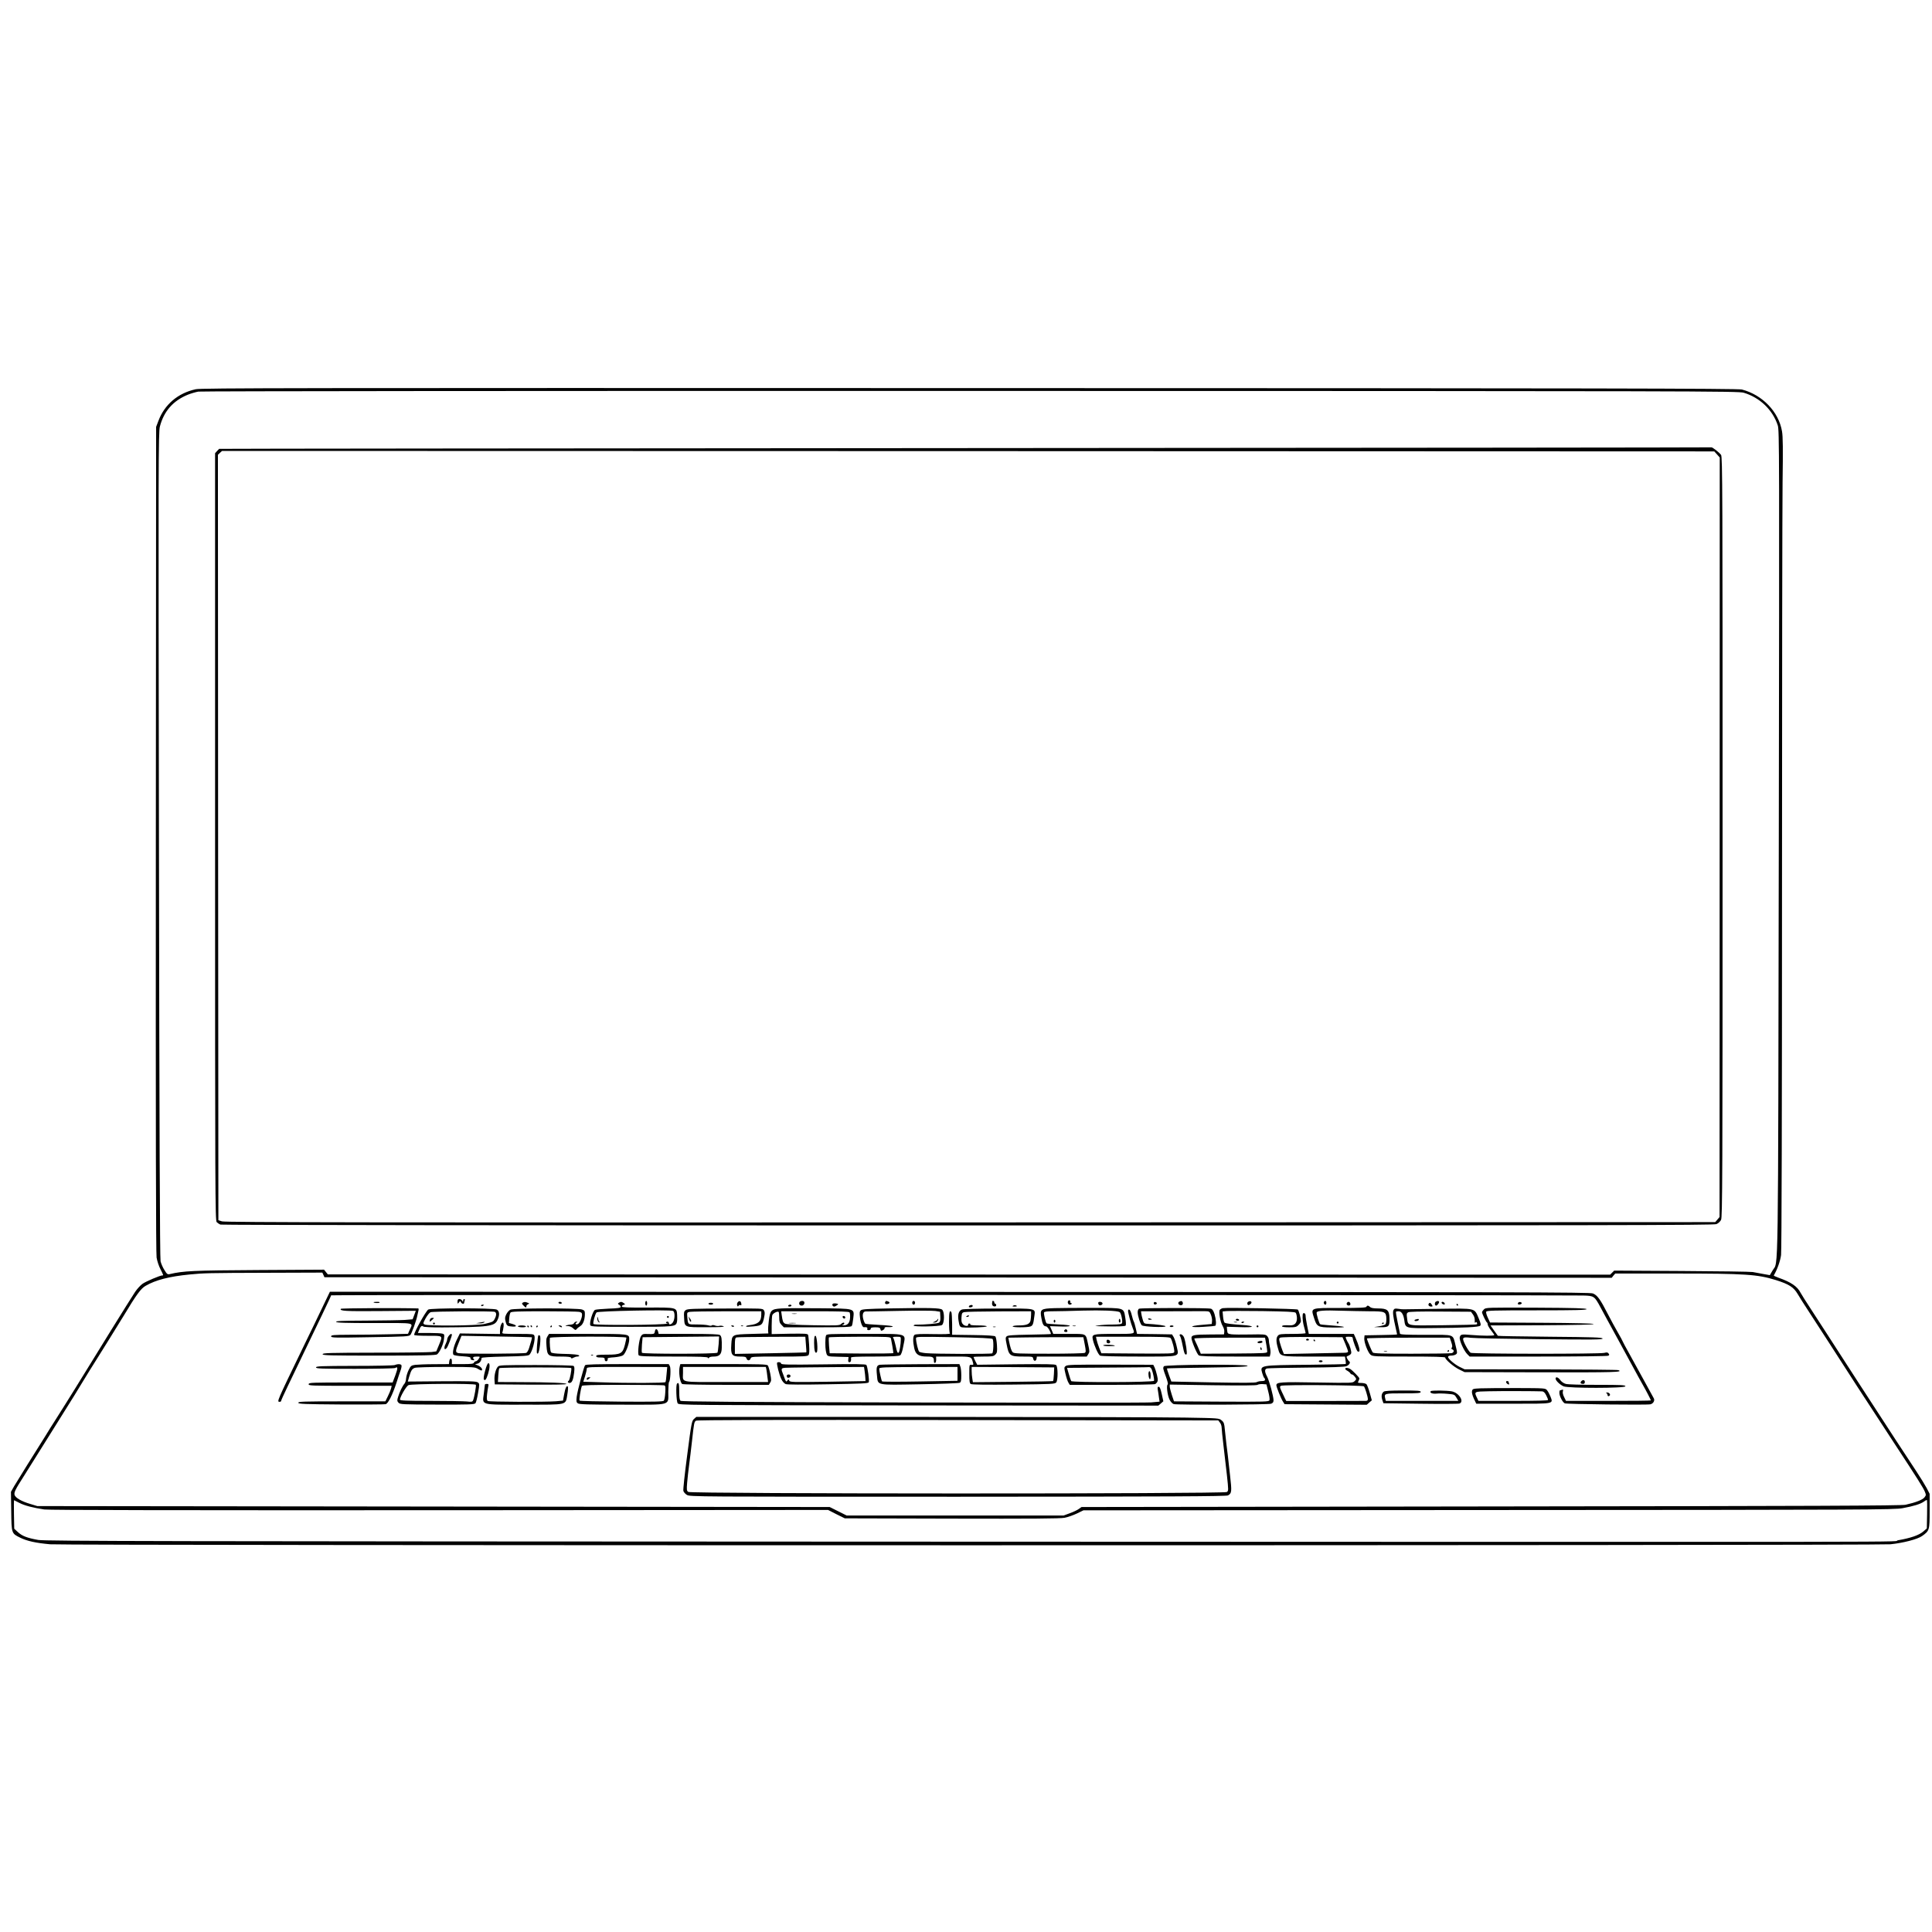 <?xml version="1.0" standalone="no"?>
<!DOCTYPE svg PUBLIC "-//W3C//DTD SVG 20010904//EN"
 "http://www.w3.org/TR/2001/REC-SVG-20010904/DTD/svg10.dtd">
<svg version="1.0" xmlns="http://www.w3.org/2000/svg"
 width="2048pt" height="2048pt" viewBox="0 0 2048 2048"
 preserveAspectRatio="xMidYMid meet">

<g transform="translate(0,2048) scale(0.1,-0.1)"
fill="#000000" stroke="none">
<path d="M2075 16354 c-189 -41 -331 -162 -396 -336 l-24 -63 -3 -4370 c-2
-3106 1 -4389 8 -4436 6 -36 24 -91 41 -123 33 -66 33 -66 19 -66 -23 0 -170
-62 -208 -88 -22 -15 -58 -54 -80 -87 -53 -80 -401 -641 -635 -1023 -32 -53
-179 -286 -221 -352 -13 -19 -59 -93 -103 -165 -44 -71 -127 -204 -185 -295
-57 -91 -119 -192 -138 -224 l-34 -60 3 -205 c3 -237 3 -236 95 -281 73 -36
164 -56 317 -70 161 -14 19369 -14 19508 0 137 14 286 53 335 87 79 56 81 62
81 266 l0 182 -31 60 c-18 33 -67 114 -111 180 -141 214 -300 456 -412 630
-61 94 -154 238 -208 320 -53 83 -129 200 -168 260 -40 61 -110 169 -155 240
-46 72 -125 193 -175 270 -51 77 -99 154 -108 171 -35 68 -100 112 -235 160
-29 10 -51 21 -49 24 37 63 69 154 77 216 6 47 10 1520 10 3892 0 2100 3 4031
6 4292 5 359 4 493 -6 548 -35 207 -207 386 -425 443 -41 11 -1527 14 -8185
15 -7193 2 -8143 1 -8205 -12z m16409 -37 c171 -51 307 -181 361 -346 17 -51
17 -257 11 -4430 -8 -4781 -3 -4419 -65 -4527 l-30 -51 -68 12 c-37 7 -88 16
-113 21 -25 4 -365 9 -757 11 l-712 4 -21 -21 -22 -22 -6796 1 -6797 2 -20 25
-20 25 -700 -4 c-695 -4 -790 -9 -936 -43 -23 -5 -30 0 -56 43 -17 26 -35 68
-41 93 -7 31 -13 1400 -17 4415 -7 4080 -6 4374 10 4434 42 162 141 274 296
337 32 13 83 28 112 33 30 5 3487 8 8187 7 7748 -1 8138 -2 8194 -19z m-15056
-9351 l11 -25 6823 -3 6823 -3 18 23 19 22 646 0 c734 0 863 -9 1056 -69 140
-44 189 -75 232 -148 15 -26 73 -118 129 -203 56 -85 146 -225 201 -310 181
-283 388 -602 677 -1043 271 -413 323 -496 341 -539 14 -34 14 -38 -4 -61 -21
-26 -93 -54 -200 -78 -43 -10 -984 -14 -4395 -18 l-4340 -6 -30 -21 c-16 -12
-59 -32 -95 -45 l-65 -24 -1150 0 -1150 0 -90 45 -90 45 -4200 5 -4200 5 -72
22 c-94 27 -161 66 -169 98 -6 26 10 59 91 185 23 36 129 205 235 375 106 171
217 348 247 395 30 47 97 155 148 240 52 85 109 178 127 205 34 53 262 420
307 494 139 231 184 292 235 321 106 62 252 99 466 120 153 15 189 16 826 18
l581 2 11 -24z m-3223 -2417 c55 -29 149 -53 265 -70 52 -7 1358 -9 4191 -8
l4117 3 88 -45 89 -44 1135 -3 c838 -2 1151 0 1195 9 33 6 92 27 130 45 l70
34 4295 3 c4050 2 4300 3 4390 20 114 21 186 43 222 68 14 11 29 19 33 19 4 0
5 -68 3 -151 l-3 -151 -38 -33 c-44 -38 -132 -69 -265 -92 -117 -21 995 -19
-10762 -15 -7657 3 -8886 5 -8955 18 -117 21 -169 41 -214 82 l-40 37 -3 153
c-2 83 -1 151 2 149 3 -1 28 -14 55 -28z"/>
<path d="M10230 15730 c-4348 -3 -7906 -6 -7907 -8 -1 -1 -11 -12 -23 -24
l-20 -22 0 -4067 c0 -3772 1 -4069 17 -4084 9 -9 27 -21 40 -26 15 -5 3163 -9
7924 -9 6805 0 7904 2 7934 14 19 8 41 28 49 45 14 27 16 421 16 4058 0 3683
-1 4031 -16 4051 -18 25 -93 84 -103 80 -3 -2 -3563 -5 -7911 -8z m7971 -67
l29 -33 -1 -4025 -1 -4026 -23 -27 -23 -27 -7895 -3 c-6320 -2 -7903 0 -7934
11 l-38 12 -3 4057 -2 4057 22 21 22 20 7909 -2 7909 -3 29 -32z"/>
<path d="M3427 6641 c-38 -80 -139 -290 -225 -466 -270 -558 -269 -555 -237
-555 8 0 15 5 15 10 0 6 31 74 69 153 365 758 461 958 461 966 0 7 13044 4
13272 -2 116 -3 120 -6 185 -127 25 -47 58 -107 73 -135 15 -27 66 -122 115
-210 48 -88 118 -216 155 -285 37 -69 82 -150 99 -180 40 -70 91 -168 91 -175
0 -3 -202 -5 -450 -5 l-450 0 -19 39 c-12 23 -18 47 -14 61 5 19 3 22 -11 17
-10 -4 -20 -7 -22 -7 -2 0 -4 -11 -4 -25 0 -34 34 -100 57 -111 21 -9 873 -19
909 -10 30 8 48 40 35 63 -6 10 -47 86 -92 168 -45 83 -117 214 -160 291 -44
78 -79 144 -79 147 0 3 -22 44 -50 92 -27 47 -75 134 -105 193 -81 159 -113
203 -160 221 -36 13 -764 15 -6714 16 l-6674 2 -70 -146z"/>
<path d="M4850 6683 c1 -27 1 -27 15 -9 13 17 15 17 21 3 6 -18 34 -24 34 -8
0 5 3 16 6 25 3 9 1 16 -5 16 -6 0 -11 -8 -11 -17 -1 -17 -1 -17 -11 0 -5 9
-19 17 -29 17 -15 0 -20 -7 -20 -27z"/>
<path d="M11326 6693 c-14 -15 -5 -43 14 -43 11 0 20 5 20 10 0 6 -5 10 -11
10 -5 0 -8 4 -4 9 6 11 -9 23 -19 14z"/>
<path d="M6840 6665 c0 -14 5 -25 10 -25 6 0 10 11 10 25 0 14 -4 25 -10 25
-5 0 -10 -11 -10 -25z"/>
<path d="M7820 6675 c-7 -8 -9 -23 -6 -32 6 -14 9 -15 15 -4 5 7 14 10 21 6 8
-5 11 0 8 16 -4 28 -21 35 -38 14z"/>
<path d="M8474 6675 c-8 -19 3 -35 26 -35 19 0 34 25 24 41 -8 14 -44 10 -50
-6z"/>
<path d="M9385 6680 c-10 -16 3 -29 25 -23 24 6 26 19 4 27 -21 8 -22 8 -29
-4z"/>
<path d="M9670 6670 c0 -11 7 -20 15 -20 8 0 15 9 15 20 0 11 -7 20 -15 20 -8
0 -15 -9 -15 -20z"/>
<path d="M10519 6685 c-7 -33 -1 -50 19 -53 15 -2 22 2 22 12 0 9 -4 16 -10
16 -5 0 -10 7 -10 15 0 13 -18 22 -21 10z"/>
<path d="M12503 6683 c-18 -7 -16 -30 4 -37 21 -8 38 8 30 28 -7 16 -13 18
-34 9z"/>
<path d="M13231 6681 c-8 -5 -11 -16 -8 -25 6 -14 10 -14 27 -4 20 13 22 29 4
35 -5 1 -15 -1 -23 -6z"/>
<path d="M14035 6680 c-7 -12 2 -30 16 -30 5 0 9 9 9 20 0 21 -15 27 -25 10z"/>
<path d="M15223 6683 c-17 -6 -17 -43 0 -43 14 0 39 35 30 44 -7 7 -12 7 -30
-1z"/>
<path d="M3960 6676 c0 -9 50 -12 62 -5 8 6 -1 9 -24 9 -21 0 -38 -2 -38 -4z"/>
<path d="M5541 6671 c-11 -7 -9 -13 8 -30 25 -25 31 -26 31 -7 0 8 8 17 18 21
16 7 15 8 -3 15 -27 11 -37 11 -54 1z"/>
<path d="M5920 6670 c0 -5 9 -10 21 -10 11 0 17 5 14 10 -3 6 -13 10 -21 10
-8 0 -14 -4 -14 -10z"/>
<path d="M6560 6670 c-13 -9 -13 -12 3 -21 9 -5 17 -16 17 -23 0 -10 -31 -15
-127 -18 -71 -3 -136 -9 -145 -13 -24 -9 -64 -143 -50 -165 8 -13 63 -15 433
-15 452 0 473 2 484 48 4 13 5 47 3 77 -5 81 -3 81 -318 79 -196 -1 -265 2
-268 10 -2 7 5 15 17 18 20 5 20 6 4 19 -22 16 -33 17 -53 4z m574 -86 c20 -8
22 -77 3 -114 -14 -29 -47 -40 -47 -16 0 9 -7 16 -15 16 -8 0 -15 -5 -15 -11
0 -5 6 -7 13 -3 9 5 9 4 0 -6 -15 -16 -766 -21 -782 -5 -9 10 17 106 33 123
15 15 774 30 810 16z"/>
<path d="M7070 6520 c0 -5 5 -10 10 -10 6 0 10 5 10 10 0 6 -4 10 -10 10 -5 0
-10 -4 -10 -10z"/>
<path d="M6332 6496 c1 -16 10 -31 18 -33 9 -3 11 -1 5 4 -5 4 -12 17 -13 28
-6 32 -14 33 -10 1z"/>
<path d="M11642 6663 c4 -20 18 -26 37 -14 18 12 5 31 -20 31 -14 0 -19 -6
-17 -17z"/>
<path d="M12230 6665 c0 -10 7 -15 18 -13 21 4 19 22 -2 26 -10 2 -16 -3 -16
-13z"/>
<path d="M14276 6665 c-6 -17 16 -31 33 -21 13 9 2 36 -14 36 -7 0 -16 -7 -19
-15z"/>
<path d="M15282 6668 c3 -7 12 -14 21 -16 12 -2 15 1 11 12 -7 19 -38 22 -32
4z"/>
<path d="M16097 6674 c-14 -14 -7 -25 13 -22 12 2 21 8 21 13 0 12 -24 18 -34
9z"/>
<path d="M7510 6660 c0 -5 11 -10 25 -10 14 0 25 5 25 10 0 6 -11 10 -25 10
-14 0 -25 -4 -25 -10z"/>
<path d="M8829 6660 c-13 -9 -3 -30 14 -30 7 0 20 7 30 14 16 13 16 14 -7 18
-14 3 -30 2 -37 -2z"/>
<path d="M15145 6660 c-9 -15 4 -30 26 -30 17 0 18 3 7 20 -14 22 -24 25 -33
10z"/>
<path d="M15440 6650 c0 -5 5 -10 11 -10 5 0 7 5 4 10 -3 6 -8 10 -11 10 -2 0
-4 -4 -4 -10z"/>
<path d="M5100 6640 c0 -5 7 -7 15 -4 8 4 15 8 15 10 0 2 -7 4 -15 4 -8 0 -15
-4 -15 -10z"/>
<path d="M8355 6640 c-3 -5 3 -10 14 -10 12 0 21 5 21 10 0 6 -6 10 -14 10 -8
0 -18 -4 -21 -10z"/>
<path d="M10283 6643 c-7 -2 -13 -9 -13 -15 0 -12 41 -6 41 7 1 12 -11 15 -28
8z"/>
<path d="M10739 6639 c-10 -6 -7 -9 14 -9 29 0 35 5 14 13 -8 3 -20 1 -28 -4z"/>
<path d="M14485 6628 c-4 -10 -68 -13 -275 -13 -327 0 -315 4 -281 -105 30
-95 39 -100 189 -102 193 -2 164 11 -56 26 -35 2 -66 6 -69 10 -11 11 -40 111
-36 123 8 20 82 25 255 19 90 -3 226 -5 304 -6 168 0 177 -4 180 -79 1 -29 -4
-55 -11 -61 -6 -5 -36 -14 -66 -19 l-54 -9 72 -1 c87 -1 95 8 92 100 -3 82
-24 99 -121 99 -48 0 -74 5 -84 15 -19 18 -33 19 -39 3z"/>
<path d="M3613 6606 c-15 -23 45 -27 408 -24 l387 3 -17 -45 -17 -45 -84 -7
c-47 -3 -230 -6 -408 -7 -254 -1 -323 -4 -319 -13 3 -10 93 -13 405 -13 453 0
410 9 373 -77 l-16 -37 -210 -5 c-115 -3 -299 -5 -407 -5 -175 -1 -198 -3
-198 -17 0 -15 37 -16 413 -9 385 6 413 8 428 25 14 17 63 152 73 205 2 11 7
32 11 48 4 15 3 27 -1 27 -179 6 -817 3 -821 -4z"/>
<path d="M8283 6610 c-108 -7 -119 -17 -133 -128 -6 -45 -9 -95 -8 -110 l3
-27 -177 -5 c-213 -6 -209 -4 -216 -114 -7 -108 7 -126 92 -126 55 0 64 -3 69
-20 3 -11 13 -20 22 -20 9 0 19 9 22 20 5 19 14 20 303 20 255 0 299 2 310 15
9 11 11 41 7 108 -3 50 -8 99 -11 107 -5 13 -34 14 -196 12 l-190 -4 0 89 c0
48 3 98 6 110 6 21 56 47 68 36 3 -4 6 -31 6 -60 0 -44 5 -58 25 -78 l24 -25
354 0 c272 0 357 3 365 13 6 6 13 44 17 83 11 107 27 102 -360 106 -176 2
-357 1 -402 -2z m723 -42 c4 -6 7 -32 5 -57 -2 -53 -27 -82 -70 -80 -17 1 -20
3 -8 6 9 2 17 9 17 14 0 14 -17 11 -35 -7 -15 -15 -46 -16 -294 -12 -183 3
-284 9 -299 17 -22 12 -26 24 -36 94 l-5 37 359 0 c267 0 361 -3 366 -12z
m-463 -340 c4 -45 6 -83 4 -84 -1 -1 -172 -5 -379 -9 l-378 -7 0 85 c0 73 3
86 18 90 9 3 177 5 373 6 l356 1 6 -82z"/>
<path d="M8398 6553 c12 -2 32 -2 45 0 12 2 2 4 -23 4 -25 0 -35 -2 -22 -4z"/>
<path d="M8932 6518 c6 -18 28 -21 28 -4 0 9 -7 16 -16 16 -9 0 -14 -5 -12
-12z"/>
<path d="M8368 6453 c17 -2 47 -2 65 0 17 2 3 4 -33 4 -36 0 -50 -2 -32 -4z"/>
<path d="M9414 6610 c-212 -4 -275 -8 -288 -19 -14 -12 -16 -25 -10 -75 6 -58
26 -107 42 -105 26 4 41 -3 36 -16 -4 -10 0 -15 15 -15 12 0 21 6 21 15 0 11
12 15 49 15 41 0 50 -3 54 -21 5 -17 9 -19 26 -9 12 6 20 16 18 23 -1 8 11 11
40 9 23 -1 44 2 47 7 3 5 -58 12 -138 16 -78 4 -148 10 -153 13 -6 4 -16 26
-22 49 -13 49 -2 82 27 81 9 0 168 2 352 6 184 4 358 3 385 -1 l50 -8 3 -51
c2 -37 -1 -54 -13 -64 -13 -11 -159 -23 -247 -22 -10 1 -20 -3 -23 -9 -10 -16
278 -11 300 5 27 19 29 137 3 162 -19 20 -129 22 -574 14z"/>
<path d="M11174 6613 c-142 -5 -152 -12 -135 -104 11 -66 24 -89 50 -89 14 0
51 -59 51 -81 0 -2 -102 -5 -228 -7 -177 -3 -230 -7 -241 -18 -13 -12 -13 -23
-1 -81 24 -126 34 -133 180 -133 95 0 99 -1 102 -22 2 -13 10 -23 18 -23 8 0
16 10 18 23 l3 22 264 0 265 0 16 25 c15 23 15 30 -1 102 -27 122 -10 113
-203 113 l-167 0 -17 41 -18 41 103 -3 c62 -3 104 0 107 6 3 6 -40 12 -117 15
-67 3 -125 8 -129 12 -11 12 -32 101 -27 116 4 8 33 12 97 12 50 0 188 3 306
7 212 6 374 -1 399 -16 15 -10 33 -94 25 -116 -5 -12 -27 -15 -103 -16 -53 0
-118 -4 -146 -9 -48 -7 -47 -7 30 -9 164 -4 248 -2 257 7 5 5 4 38 -3 80 -19
113 0 107 -348 108 -163 0 -346 -1 -407 -3z m325 -386 c13 -68 13 -80 0 -88
-8 -5 -179 -9 -381 -9 -317 0 -369 2 -382 15 -15 15 -26 49 -41 122 l-6 33
193 3 c106 1 285 3 397 2 l205 0 15 -78z"/>
<path d="M12074 6607 c-8 -4 -14 -20 -14 -36 0 -39 27 -126 44 -140 17 -15
243 -25 251 -11 5 8 -82 21 -205 28 -21 2 -28 10 -37 45 -7 23 -14 52 -15 64
l-3 23 310 0 c171 1 334 1 363 1 51 -1 54 -2 68 -37 8 -20 14 -50 12 -68 l-3
-31 -102 -9 c-148 -12 -135 -31 14 -21 65 3 121 9 125 11 13 8 9 67 -7 122
-11 35 -22 53 -38 59 -29 10 -744 10 -763 0z"/>
<path d="M12963 6613 c-12 -2 -26 -10 -32 -17 -15 -18 4 -130 29 -171 12 -20
20 -46 18 -62 l-3 -28 -145 -1 c-173 -1 -200 -6 -200 -37 0 -32 58 -170 77
-184 13 -10 106 -13 385 -13 l368 0 6 26 c4 15 2 49 -5 76 -6 27 -11 60 -11
74 0 13 -8 32 -19 43 -16 16 -33 18 -177 15 -87 -2 -178 -1 -201 2 -39 6 -41
8 -45 43 l-3 37 132 -4 c87 -3 133 -1 133 6 0 5 -40 13 -92 16 -126 9 -182 16
-196 25 -7 4 -14 32 -17 63 l-5 56 42 4 c24 2 195 2 381 0 256 -4 341 -8 351
-17 7 -7 13 -32 14 -54 2 -55 -25 -83 -76 -80 -58 3 -82 0 -82 -11 0 -6 32
-10 75 -10 67 0 79 3 100 25 14 13 25 31 25 39 0 33 -22 115 -33 124 -12 9
-750 23 -794 15z m451 -335 c8 -37 18 -101 19 -123 2 -20 -5 -20 -351 -23
l-353 -2 -20 47 c-11 27 -26 61 -34 76 -8 16 -15 33 -15 38 0 5 154 9 375 9
l375 0 4 -22z"/>
<path d="M13348 6263 c-29 -7 -21 -25 10 -21 15 2 26 7 25 13 -2 12 -12 14
-35 8z"/>
<path d="M13360 6185 c0 -8 4 -15 10 -15 5 0 7 7 4 15 -4 8 -8 15 -10 15 -2 0
-4 -7 -4 -15z"/>
<path d="M15730 6600 c-11 -11 -20 -25 -20 -30 0 -15 43 -105 52 -108 4 -2 8
-12 8 -21 0 -10 16 -38 35 -62 19 -24 35 -47 35 -51 0 -10 -123 -9 -245 1
-105 9 -113 7 -121 -25 -7 -29 43 -142 80 -179 l25 -25 728 0 c419 0 734 4
742 9 12 8 12 12 2 24 -9 12 -19 13 -44 6 -46 -13 -1393 -12 -1418 1 -10 6
-35 42 -54 79 -42 84 -37 91 55 80 36 -5 366 -11 734 -15 571 -6 668 -5 664 7
-4 12 -95 15 -555 19 -303 3 -553 7 -555 10 -2 3 -21 29 -41 57 l-37 53 548 2
c358 2 546 6 545 13 -2 6 -196 11 -550 13 l-548 3 -23 50 c-13 27 -21 56 -18
64 5 13 79 15 537 15 420 0 530 3 527 13 -4 9 -122 13 -536 15 -521 2 -532 2
-552 -18z"/>
<path d="M4539 6598 c-30 -25 -149 -240 -149 -268 0 -6 53 -10 145 -10 167 0
160 6 117 -100 l-27 -65 -50 -7 c-28 -3 -299 -7 -602 -7 -485 -1 -553 -3 -553
-16 0 -13 73 -15 598 -15 463 0 602 3 615 13 28 21 67 106 73 161 6 50 5 53
-17 59 -13 4 -77 7 -141 7 l-118 0 11 27 c16 43 29 55 45 42 8 -7 78 -10 201
-10 495 3 555 11 586 77 26 53 22 98 -8 112 -38 18 -706 17 -726 0z m705 -24
c20 -8 20 -36 1 -73 -16 -32 -22 -35 -112 -56 -79 -18 -600 -23 -632 -5 -18 9
-18 12 11 66 17 30 40 59 52 64 24 10 656 13 680 4z"/>
<path d="M4557 6490 c-3 -11 -3 -20 -1 -20 3 0 14 9 26 20 22 20 22 20 1 20
-12 0 -23 -8 -26 -20z"/>
<path d="M5085 6460 l-40 -7 35 -1 c19 -1 42 3 50 8 16 11 14 11 -45 0z"/>
<path d="M4590 6450 c0 -5 5 -10 10 -10 6 0 10 5 10 10 0 6 -4 10 -10 10 -5 0
-10 -4 -10 -10z"/>
<path d="M5410 6597 c-14 -7 -33 -29 -43 -49 -15 -31 -16 -43 -7 -78 12 -45
17 -48 72 -52 49 -4 49 13 1 27 l-38 11 3 49 c2 27 8 55 14 62 8 10 84 13 353
13 188 0 357 -3 374 -6 24 -5 31 -12 31 -31 0 -34 -26 -92 -45 -99 -21 -9 -33
5 -15 16 13 8 13 10 -1 10 -9 0 -19 -7 -23 -15 -3 -8 -18 -15 -33 -16 -15 0
-37 -4 -48 -9 -16 -6 -14 -8 13 -7 21 0 41 -8 57 -23 22 -21 27 -22 38 -9 6 9
24 23 39 32 29 18 48 68 48 129 0 32 -4 37 -31 47 -47 16 -726 15 -759 -2z"/>
<path d="M7270 6593 c-20 -14 -22 -23 -18 -85 5 -100 0 -98 242 -97 143 0 194
3 176 10 -13 6 -34 8 -47 4 -12 -3 -33 -1 -47 5 -15 5 -28 5 -31 0 -3 -5 -19
-5 -38 1 -17 5 -71 9 -120 9 -97 0 -94 -3 -101 76 -4 51 -4 52 26 58 17 3 194
6 394 6 l364 0 0 -34 c0 -74 -31 -102 -124 -113 -29 -3 -43 -10 -35 -16 2 -2
37 -1 78 3 86 8 95 16 111 96 9 41 8 57 -2 74 -13 21 -16 21 -410 19 -338 -1
-400 -3 -418 -16z"/>
<path d="M10198 6599 c-35 -13 -48 -52 -37 -119 9 -59 15 -69 44 -71 63 -6
255 2 255 11 0 6 -37 10 -91 10 -57 0 -88 4 -84 10 3 6 -1 10 -9 10 -9 0 -15
-5 -13 -11 4 -20 -34 -18 -54 2 -16 16 -19 31 -17 72 3 45 6 52 28 58 14 4
179 7 368 8 l342 1 0 -34 c0 -18 -3 -47 -6 -64 -8 -38 -42 -52 -125 -52 -32 0
-61 -4 -64 -10 -8 -13 155 -13 188 -1 26 10 31 25 42 112 11 82 25 79 -383 78
-206 0 -368 -5 -384 -10z"/>
<path d="M14772 6593 c-11 -19 -4 -73 22 -186 9 -38 16 -70 16 -72 0 -3 -78
-6 -172 -7 l-173 -3 -3 -28 c-5 -41 38 -156 67 -178 22 -18 46 -19 407 -19
263 0 384 -3 384 -11 0 -21 89 -97 146 -125 l59 -29 823 -2 c767 -2 865 1 807
23 -8 4 -378 7 -822 8 l-808 1 -50 24 c-56 28 -125 87 -125 107 0 9 12 14 33
14 18 0 41 6 50 13 16 11 16 17 -2 89 -34 131 0 118 -316 118 -213 0 -275 3
-275 13 -1 6 -11 60 -24 119 -12 59 -21 110 -18 113 3 3 16 5 28 5 30 0 51
-32 60 -94 12 -88 8 -87 297 -84 338 2 493 10 508 25 9 9 5 27 -16 78 -48 112
-23 106 -424 101 -190 -2 -355 -5 -366 -5 -11 -1 -39 1 -62 5 -34 5 -43 3 -51
-13z m841 -46 c13 -17 21 -41 20 -64 -1 -21 2 -31 7 -23 6 9 9 9 15 0 4 -6 4
-14 0 -18 -4 -4 -166 -8 -360 -10 -400 -4 -366 -11 -380 79 -6 40 -4 49 12 58
12 7 124 10 342 8 l324 -2 20 -28z m-229 -294 c11 -32 13 -50 6 -58 -8 -9 -6
-14 5 -19 23 -8 18 -33 -7 -40 -13 -3 -204 -6 -424 -6 -309 0 -404 3 -412 13
-11 13 -62 135 -62 149 0 4 198 8 439 8 l439 0 16 -47z"/>
<path d="M15007 6493 c-9 -2 -15 -8 -12 -13 6 -10 45 -1 45 11 0 9 -4 10 -33
2z"/>
<path d="M15345 6160 c-3 -5 -1 -10 4 -10 6 0 11 5 11 10 0 6 -2 10 -4 10 -3
0 -8 -4 -11 -10z"/>
<path d="M14673 6153 c9 -2 23 -2 30 0 6 3 -1 5 -18 5 -16 0 -22 -2 -12 -5z"/>
<path d="M11958 6588 c-4 -12 29 -137 51 -191 23 -59 30 -57 -198 -57 -232 0
-239 -2 -226 -62 13 -60 57 -158 76 -168 10 -6 174 -10 407 -10 459 0 430 -8
406 105 -8 38 -23 83 -32 100 l-18 30 -186 3 -185 2 -13 57 c-7 31 -16 64 -21
73 -5 8 -15 39 -22 69 -12 53 -31 75 -39 49z m450 -291 c17 -19 46 -133 39
-151 -6 -15 -46 -16 -389 -14 l-383 3 -23 57 c-12 32 -25 71 -28 88 l-6 30
390 0 c303 0 392 -3 400 -13z"/>
<path d="M11730 6261 c0 -15 6 -21 21 -21 25 0 22 33 -4 38 -12 2 -17 -3 -17
-17z"/>
<path d="M11695 6219 c-4 -5 22 -9 61 -9 37 0 65 2 62 5 -9 10 -118 14 -123 4z"/>
<path d="M10060 6467 c0 -62 4 -117 10 -122 6 -7 -59 -9 -176 -7 -134 3 -189
0 -200 -8 -17 -15 -18 -70 -3 -140 14 -68 48 -90 135 -90 65 0 74 -7 74 -52 0
-11 5 -18 13 -15 6 2 11 18 11 35 l-1 32 182 0 c200 0 190 3 210 -68 5 -19 3
-22 -17 -20 -23 3 -23 2 -23 -95 0 -76 3 -100 15 -108 10 -7 167 -9 454 -6
410 4 440 6 453 23 19 26 18 168 -2 184 -12 10 -106 11 -426 8 l-410 -5 -20
38 c-10 21 -19 41 -19 44 0 3 47 5 105 5 94 0 107 2 126 21 19 19 21 30 17
101 -3 43 -10 84 -17 91 -8 8 -77 13 -235 15 l-223 3 0 114 c-1 63 -4 119 -8
125 -18 29 -25 0 -25 -103z m462 -181 c13 -19 9 -144 -4 -152 -14 -9 -612 -7
-703 2 -33 3 -65 10 -71 15 -11 9 -34 104 -34 142 0 18 9 19 403 12 277 -5
404 -11 409 -19z m650 -371 c-2 -38 -6 -72 -9 -75 -2 -2 -194 -6 -427 -8
l-423 -4 -6 38 c-4 22 -7 58 -7 82 l0 42 438 -2 437 -3 -3 -70z"/>
<path d="M13809 6543 c-4 -38 3 -90 17 -137 8 -27 14 -53 14 -58 0 -4 -62 -8
-138 -8 -122 0 -141 -2 -155 -18 -21 -23 -21 -63 -1 -131 28 -96 7 -91 383
-91 l328 0 6 -37 c4 -20 4 -39 2 -42 -3 -2 -172 -6 -377 -8 -539 -5 -532 -4
-508 -88 7 -25 17 -48 21 -51 5 -3 9 -12 9 -20 0 -9 -11 -14 -35 -14 -19 0
-43 -5 -53 -11 -13 -8 -138 -9 -462 -3 l-443 9 -25 68 c-14 37 -23 69 -21 71
2 2 195 6 429 9 337 5 425 9 425 19 0 18 -876 13 -887 -5 -12 -18 -10 -26 21
-110 18 -49 25 -79 19 -83 -16 -10 -3 -115 20 -161 12 -24 31 -43 44 -47 39
-10 1004 -7 1032 4 19 7 26 17 26 37 -1 43 -44 203 -68 250 -29 55 -28 81 1
87 12 3 200 7 417 9 269 2 404 7 423 15 30 13 46 40 30 51 -6 3 -15 16 -22 29
-10 20 -9 23 12 31 13 5 27 16 30 25 6 15 -15 88 -31 110 -5 6 -13 23 -20 39
-12 27 -11 27 28 27 31 0 40 -4 40 -17 0 -21 38 -124 50 -137 4 -4 13 -6 18
-2 11 7 -5 69 -37 141 l-20 45 -238 0 -239 0 -17 83 c-9 45 -17 94 -17 110 0
30 -29 39 -31 10z m452 -308 c16 -38 29 -75 29 -82 0 -9 -15 -13 -42 -13 -24
0 -177 -3 -340 -7 l-298 -6 -15 36 c-8 20 -20 57 -27 82 -11 39 -10 48 2 55 9
6 149 9 338 7 l323 -2 30 -70z m-817 -506 c11 -41 17 -83 13 -92 -6 -16 -46
-17 -509 -15 l-503 3 -22 65 c-12 36 -22 76 -23 89 l0 24 458 -7 c311 -4 462
-3 472 4 8 6 33 9 55 8 l40 -3 19 -76z"/>
<path d="M13845 6280 c-3 -5 3 -10 15 -10 12 0 18 5 15 10 -3 6 -10 10 -15 10
-5 0 -12 -4 -15 -10z"/>
<path d="M13925 6270 c3 -5 8 -10 11 -10 2 0 4 5 4 10 0 6 -5 10 -11 10 -5 0
-7 -4 -4 -10z"/>
<path d="M10250 6530 c-13 -8 -12 -10 3 -10 9 0 17 5 17 10 0 12 -1 12 -20 0z"/>
<path d="M7305 6500 c9 -30 13 -35 21 -27 3 3 -2 16 -11 29 l-17 23 7 -25z"/>
<path d="M12170 6499 c0 -5 9 -9 20 -9 11 0 20 2 20 4 0 2 -9 6 -20 9 -11 3
-20 1 -20 -4z"/>
<path d="M9935 6489 c-4 -6 -17 -14 -29 -19 l-21 -9 22 0 c13 -1 27 8 33 19
11 21 6 28 -5 9z"/>
<path d="M11860 6480 c0 -11 4 -20 9 -20 6 0 9 9 8 20 -1 11 -5 20 -9 20 -4 0
-8 -9 -8 -20z"/>
<path d="M13100 6490 c0 -5 9 -10 21 -10 11 0 17 5 14 10 -3 6 -13 10 -21 10
-8 0 -14 -4 -14 -10z"/>
<path d="M11170 6475 c0 -8 4 -15 8 -15 5 0 9 7 9 15 0 8 -4 15 -9 15 -4 0 -8
-7 -8 -15z"/>
<path d="M13083 6463 c9 -2 23 -2 30 0 6 3 -1 5 -18 5 -16 0 -22 -2 -12 -5z"/>
<path d="M13160 6460 c0 -5 7 -7 15 -4 8 4 15 8 15 10 0 2 -7 4 -15 4 -8 0
-15 -4 -15 -10z"/>
<path d="M14170 6460 c0 -5 5 -10 10 -10 6 0 10 5 10 10 0 6 -4 10 -10 10 -5
0 -10 -4 -10 -10z"/>
<path d="M5310 6434 c-6 -14 -10 -41 -10 -60 l0 -35 -212 3 -213 3 -32 -65
c-35 -72 -51 -146 -35 -162 5 -5 49 -13 96 -15 72 -5 86 -9 84 -22 -2 -10 6
-17 22 -19 20 -3 22 -1 12 10 -16 20 -5 28 35 28 33 0 33 0 17 -25 -9 -14 -23
-25 -30 -25 -8 0 -17 -7 -20 -15 -5 -12 -28 -15 -120 -15 l-114 0 0 31 c0 38
-24 35 -28 -4 l-3 -27 -157 -1 c-86 0 -177 -4 -202 -7 -41 -6 -47 -11 -68 -54
-13 -26 -25 -65 -27 -88 -1 -22 -9 -49 -18 -58 -21 -24 -52 -89 -67 -139 -12
-38 -11 -45 4 -62 17 -18 37 -19 410 -20 336 -1 395 1 406 14 7 8 19 58 28
111 16 93 16 96 -3 110 -16 12 -80 14 -381 12 l-361 -3 14 50 c21 69 30 84 59
95 14 6 162 10 331 10 294 0 307 -1 340 -21 19 -12 37 -19 40 -16 12 12 -8 38
-39 52 l-33 13 27 7 c24 6 41 30 43 60 0 6 93 12 247 15 203 4 250 8 261 20
30 33 64 162 52 199 -6 20 -13 21 -177 21 -158 0 -170 1 -162 18 4 9 9 36 12
60 5 48 -12 58 -28 16z m328 -130 c2 -1 -1 -17 -6 -36 -6 -18 -16 -52 -23 -76
-7 -24 -20 -47 -30 -53 -20 -10 -667 -13 -718 -3 -36 8 -36 20 6 121 l25 63
372 -7 c204 -3 373 -7 374 -9z m-594 -503 c6 -9 -16 -133 -29 -165 -7 -16 -15
-18 -68 -12 -33 3 -206 6 -383 6 -253 0 -324 3 -324 13 0 29 66 143 90 154 29
15 705 19 714 4z"/>
<path d="M14650 6449 c0 -5 5 -7 10 -4 6 3 10 8 10 11 0 2 -4 4 -10 4 -5 0
-10 -5 -10 -11z"/>
<path d="M5490 6420 c0 -5 21 -10 46 -10 27 0 43 4 39 10 -3 6 -24 10 -46 10
-21 0 -39 -4 -39 -10z"/>
<path d="M5590 6420 c0 -5 5 -10 11 -10 5 0 7 5 4 10 -3 6 -8 10 -11 10 -2 0
-4 -4 -4 -10z"/>
<path d="M5625 6420 c3 -5 8 -10 11 -10 2 0 4 5 4 10 0 6 -5 10 -11 10 -5 0
-7 -4 -4 -10z"/>
<path d="M5685 6420 c-3 -5 -1 -10 4 -10 6 0 11 5 11 10 0 6 -2 10 -4 10 -3 0
-8 -4 -11 -10z"/>
<path d="M5835 6420 c-3 -5 -1 -10 4 -10 6 0 11 5 11 10 0 6 -2 10 -4 10 -3 0
-8 -4 -11 -10z"/>
<path d="M5930 6420 c20 -13 33 -13 25 0 -3 6 -14 10 -23 10 -15 0 -15 -2 -2
-10z"/>
<path d="M7750 6426 c0 -2 7 -6 15 -10 8 -3 15 -1 15 4 0 6 -7 10 -15 10 -8 0
-15 -2 -15 -4z"/>
<path d="M7858 6423 c7 -3 16 -2 19 1 4 3 -2 6 -13 5 -11 0 -14 -3 -6 -6z"/>
<path d="M11373 6423 c9 -2 23 -2 30 0 6 3 -1 5 -18 5 -16 0 -22 -2 -12 -5z"/>
<path d="M12400 6421 c0 -6 9 -9 20 -8 11 1 20 5 20 9 0 4 -9 8 -20 8 -11 0
-20 -4 -20 -9z"/>
<path d="M13320 6420 c0 -5 5 -10 10 -10 6 0 10 5 10 10 0 6 -4 10 -10 10 -5
0 -10 -4 -10 -10z"/>
<path d="M10528 6413 c6 -2 18 -2 25 0 6 3 1 5 -13 5 -14 0 -19 -2 -12 -5z"/>
<path d="M6945 6378 c-2 -7 -5 -19 -7 -27 -3 -11 -19 -14 -65 -12 -56 2 -63 0
-78 -22 -21 -32 -39 -186 -24 -204 9 -10 85 -13 369 -13 277 0 360 -3 364 -12
5 -10 7 -10 12 0 3 7 24 12 50 12 61 0 84 24 85 93 2 93 -2 122 -19 135 -12 9
-95 12 -333 12 l-317 0 -6 25 c-7 26 -24 34 -31 13z m673 -146 c-4 -44 -9 -85
-13 -91 -9 -15 -791 -15 -800 -1 -4 6 -3 45 0 88 l7 77 406 4 405 4 -5 -81z"/>
<path d="M11287 6383 c-13 -12 -7 -23 13 -23 13 0 18 5 14 15 -7 16 -17 19
-27 8z"/>
<path d="M4756 6318 c-9 -12 -16 -29 -16 -38 0 -8 -7 -28 -15 -44 -24 -45 -15
-78 12 -43 11 13 53 122 53 137 0 17 -18 11 -34 -12z"/>
<path d="M5804 6315 c-14 -21 -16 -41 -11 -103 8 -106 17 -112 152 -112 74 0
105 -4 108 -12 3 -10 9 -10 26 0 11 6 30 12 41 12 11 0 20 4 20 9 0 11 -63 18
-185 20 -63 2 -105 7 -113 15 -10 10 -18 100 -13 154 1 16 811 18 811 2 0 -6
-7 -40 -16 -76 -24 -93 -43 -104 -191 -104 -94 0 -113 -3 -113 -15 0 -11 12
-15 45 -15 38 0 45 -3 45 -20 0 -11 7 -20 15 -20 13 0 19 11 17 31 -1 4 30 9
68 11 39 3 80 12 94 21 26 17 66 120 66 168 0 60 8 59 -440 59 l-410 0 -16
-25z"/>
<path d="M8755 6320 c-8 -24 -8 -123 -1 -158 13 -64 8 -61 129 -64 l112 -3 -3
-27 c-3 -20 1 -28 12 -28 15 0 21 17 17 48 -2 9 55 12 251 12 195 1 257 4 271
14 11 9 23 43 33 100 26 137 60 126 -417 126 -392 0 -398 0 -404 -20z m689
-27 c5 -18 26 -141 26 -156 0 -4 -152 -6 -337 -5 l-338 3 -7 80 c-3 44 -4 83
-1 88 2 4 150 7 328 7 300 0 324 -1 329 -17z m105 -15 c0 -45 -14 -127 -22
-135 -12 -11 -19 4 -33 73 -8 37 -19 73 -25 81 -9 10 -3 13 35 13 45 0 46 0
45 -32z"/>
<path d="M12506 6333 c-3 -4 -2 -11 4 -18 5 -6 17 -49 26 -96 17 -86 25 -106
42 -95 10 6 -9 131 -26 177 -10 26 -35 43 -46 32z"/>
<path d="M5706 6322 c-3 -6 -9 -52 -13 -102 -5 -77 -4 -92 8 -88 18 6 37 174
22 189 -7 7 -13 7 -17 1z"/>
<path d="M8630 6243 c0 -79 11 -116 28 -98 15 16 2 175 -14 175 -11 0 -14 -18
-14 -77z"/>
<path d="M6268 6113 c7 -3 16 -2 19 1 4 3 -2 6 -13 5 -11 0 -14 -3 -6 -6z"/>
<path d="M13980 6050 c0 -5 9 -10 20 -10 11 0 20 5 20 10 0 6 -9 10 -20 10
-11 0 -20 -4 -20 -10z"/>
<path d="M8238 6035 c-8 -9 21 -126 44 -173 12 -27 31 -47 47 -54 17 -6 172
-7 449 -2 354 6 424 9 431 21 8 15 -11 163 -25 184 -5 9 -112 11 -456 6 -384
-5 -448 -3 -448 9 0 13 -31 20 -42 9z m927 -87 c4 -24 7 -58 8 -76 l2 -32
-401 -7 c-379 -5 -401 -5 -408 12 -6 17 -7 17 -20 0 -12 -17 -15 -14 -33 36
-41 110 -51 98 89 102 68 1 266 4 440 5 l317 2 6 -42z"/>
<path d="M8340 5897 c0 -19 10 -27 26 -20 21 8 17 33 -6 33 -11 0 -20 -6 -20
-13z"/>
<path d="M5142 5948 c-14 -53 -18 -86 -12 -92 14 -14 24 0 44 61 19 63 21 113
3 113 -8 0 -22 -33 -35 -82z"/>
<path d="M4185 6010 c-11 -5 -203 -9 -427 -9 -356 -1 -408 -3 -408 -16 0 -13
52 -15 413 -15 233 0 418 4 427 9 28 19 29 -1 1 -77 l-29 -77 -443 0 c-415 0
-444 -1 -447 -17 -3 -17 23 -18 438 -18 l442 0 -6 -27 c-4 -16 -19 -53 -34
-83 l-27 -55 -463 0 c-406 0 -462 -2 -460 -15 3 -13 63 -15 453 -18 248 -1
460 0 473 3 27 7 73 99 116 231 14 44 32 99 41 123 9 24 14 50 11 58 -6 15
-40 16 -71 3z"/>
<path d="M6202 6008 c-14 -19 -81 -271 -89 -336 -5 -47 -3 -57 12 -68 15 -11
107 -14 470 -14 537 0 488 -14 489 138 1 53 4 99 8 102 14 11 21 146 9 168
l-12 22 -438 0 c-339 0 -441 -3 -449 -12z m864 -94 c-3 -42 -8 -80 -12 -85 -6
-10 -392 -12 -676 -2 l-195 6 19 59 c10 33 18 68 18 79 0 19 12 19 426 19
l427 -1 -7 -75z m-23 -120 c11 -4 13 -20 9 -77 -2 -40 -9 -78 -15 -85 -8 -10
-100 -12 -448 -10 -240 2 -441 6 -445 11 -7 6 11 120 24 155 3 9 99 12 432 12
236 0 435 -2 443 -6z"/>
<path d="M6220 5864 c0 -14 3 -15 18 -3 9 7 19 15 21 16 2 2 -5 3 -17 3 -14 0
-22 -6 -22 -16z"/>
<path d="M7206 5998 c-15 -57 1 -174 26 -189 7 -5 217 -9 465 -9 l453 0 14 23
c13 19 13 31 1 96 -8 40 -20 80 -26 87 -9 12 -91 14 -469 14 l-458 0 -6 -22z
m918 -35 c3 -16 8 -52 11 -80 l7 -53 -445 0 c-505 0 -457 -10 -457 96 l0 64
439 0 439 0 6 -27z"/>
<path d="M9328 6013 c-35 -5 -41 -27 -32 -110 12 -112 -22 -105 452 -97 224 4
415 11 425 16 14 7 17 22 17 78 0 38 -4 80 -10 94 l-10 26 -407 -1 c-225 -1
-420 -4 -435 -6z m822 -97 l0 -73 -396 -7 c-218 -4 -400 -4 -404 1 -6 7 -30
113 -30 134 0 15 41 17 433 18 l397 1 0 -74z"/>
<path d="M11297 6000 c-18 -15 -18 -18 -2 -85 9 -39 23 -80 31 -92 l14 -23
448 0 c246 0 452 4 457 8 30 22 34 37 20 93 -7 31 -19 69 -26 84 l-14 28 -454
1 c-396 1 -457 -1 -474 -14z m912 -37 c15 -40 28 -106 24 -120 -6 -17 -868
-19 -878 -3 -4 6 -15 40 -25 75 l-19 65 427 3 c235 1 434 3 443 5 10 1 21 -9
28 -25z"/>
<path d="M12177 5936 c-8 -20 2 -76 13 -76 10 0 10 63 0 79 -5 10 -9 9 -13 -3z"/>
<path d="M5278 5993 c-24 -26 -40 -92 -36 -143 l3 -45 385 -3 c254 -1 381 1
374 8 -11 11 -174 18 -493 19 l-233 1 4 69 c2 39 7 74 12 78 9 9 752 11 761 1
8 -8 -15 -127 -26 -134 -16 -9 -10 -24 9 -24 25 0 39 34 48 110 5 48 4 64 -7
71 -8 5 -188 9 -400 9 -355 0 -387 -1 -401 -17z"/>
<path d="M14260 5970 c0 -5 10 -15 23 -21 12 -7 26 -18 30 -25 4 -8 13 -14 20
-14 7 0 20 -12 30 -25 17 -24 17 -25 -3 -45 -21 -21 -25 -21 -398 -15 -383 7
-432 4 -432 -29 0 -19 51 -147 72 -177 l15 -24 436 -3 435 -3 27 24 27 23 -22
79 c-12 43 -28 84 -35 92 -8 7 -32 13 -55 13 -37 0 -40 2 -30 19 5 11 10 24
10 29 0 11 -76 89 -100 102 -24 13 -50 13 -50 0z m198 -186 c12 -12 42 -112
42 -135 0 -13 -7 -19 -22 -19 -13 0 -207 -1 -433 -1 l-410 0 -12 23 c-6 13
-22 47 -36 76 -22 47 -23 54 -8 62 21 13 868 7 879 -6z"/>
<path d="M16490 5866 c0 -21 46 -65 85 -82 52 -21 655 -21 655 1 0 13 -40 15
-297 15 -174 0 -313 4 -335 10 -22 6 -46 23 -58 40 -22 31 -50 40 -50 16z"/>
<path d="M16761 5837 c-13 -16 -5 -27 21 -27 11 0 18 7 18 20 0 23 -22 27 -39
7z"/>
<path d="M15966 5826 c3 -8 12 -17 21 -20 11 -5 13 -2 9 10 -3 8 -6 18 -6 20
0 2 -7 4 -15 4 -8 0 -12 -6 -9 -14z"/>
<path d="M7177 5813 c-14 -13 -8 -188 7 -209 14 -19 53 -19 2555 -22 l2540 -2
27 23 26 23 -17 77 c-12 54 -21 77 -32 77 -12 0 -14 -8 -10 -32 3 -18 9 -54
12 -80 l7 -46 -89 -8 c-48 -4 -1188 -4 -2531 -1 -1850 4 -2447 9 -2458 18 -10
8 -14 36 -14 100 0 82 -5 100 -23 82z"/>
<path d="M5140 5802 c0 -4 -5 -46 -11 -92 -16 -129 -48 -120 431 -120 466 0
434 -8 454 108 7 39 9 77 6 82 -12 20 -28 -13 -40 -81 l-12 -66 -75 -7 c-115
-9 -706 -7 -722 3 -11 7 -13 23 -8 70 4 34 10 73 13 86 5 21 3 25 -15 25 -12
0 -21 -3 -21 -8z"/>
<path d="M15693 5763 c-78 -4 -83 -5 -89 -28 -4 -15 3 -44 19 -80 l26 -55 389
0 c444 0 427 -3 398 75 -10 25 -26 55 -36 67 -18 23 -19 23 -322 24 -166 0
-340 -1 -385 -3z m654 -32 c16 -1 29 -13 43 -41 11 -21 20 -44 20 -50 0 -7
-120 -10 -369 -10 l-369 0 -16 34 c-31 65 -31 65 127 68 122 3 496 2 564 -1z"/>
<path d="M14668 5728 c-23 -19 -28 -48 -15 -88 l12 -35 393 -5 c216 -3 402 -2
413 2 54 20 -5 114 -81 129 -53 10 -214 12 -223 2 -17 -16 16 -30 58 -26 24 3
78 2 119 -2 72 -6 76 -8 95 -41 l20 -34 -384 0 -385 0 -6 25 c-13 54 -10 55
191 55 158 0 185 2 185 15 0 13 -28 15 -188 15 -135 0 -193 -4 -204 -12z"/>
<path d="M17028 5713 c6 -2 12 -11 12 -19 0 -14 12 -19 23 -8 12 12 -6 34 -27
33 -11 0 -15 -3 -8 -6z"/>
<path d="M7356 5438 c-23 -22 -27 -41 -71 -380 -26 -197 -45 -369 -41 -382 3
-13 21 -33 38 -43 32 -19 96 -19 2873 -19 2254 1 2845 4 2862 14 40 22 42 39
22 212 -10 91 -21 188 -24 215 -3 28 -10 82 -15 120 -5 39 -12 105 -16 148 -6
68 -10 80 -34 100 -27 24 -30 24 -390 30 -200 4 -1447 7 -2771 7 l-2408 0 -25
-22z m5576 -38 c10 -12 18 -36 18 -54 0 -17 9 -101 19 -186 10 -85 27 -229 37
-319 17 -159 17 -164 -1 -177 -29 -21 -5681 -20 -5709 1 -17 13 -18 23 -12 97
4 46 13 130 21 188 8 58 21 170 30 250 22 201 24 208 43 220 12 8 817 10 2776
7 l2760 -4 18 -23z"/>
</g>
</svg>
